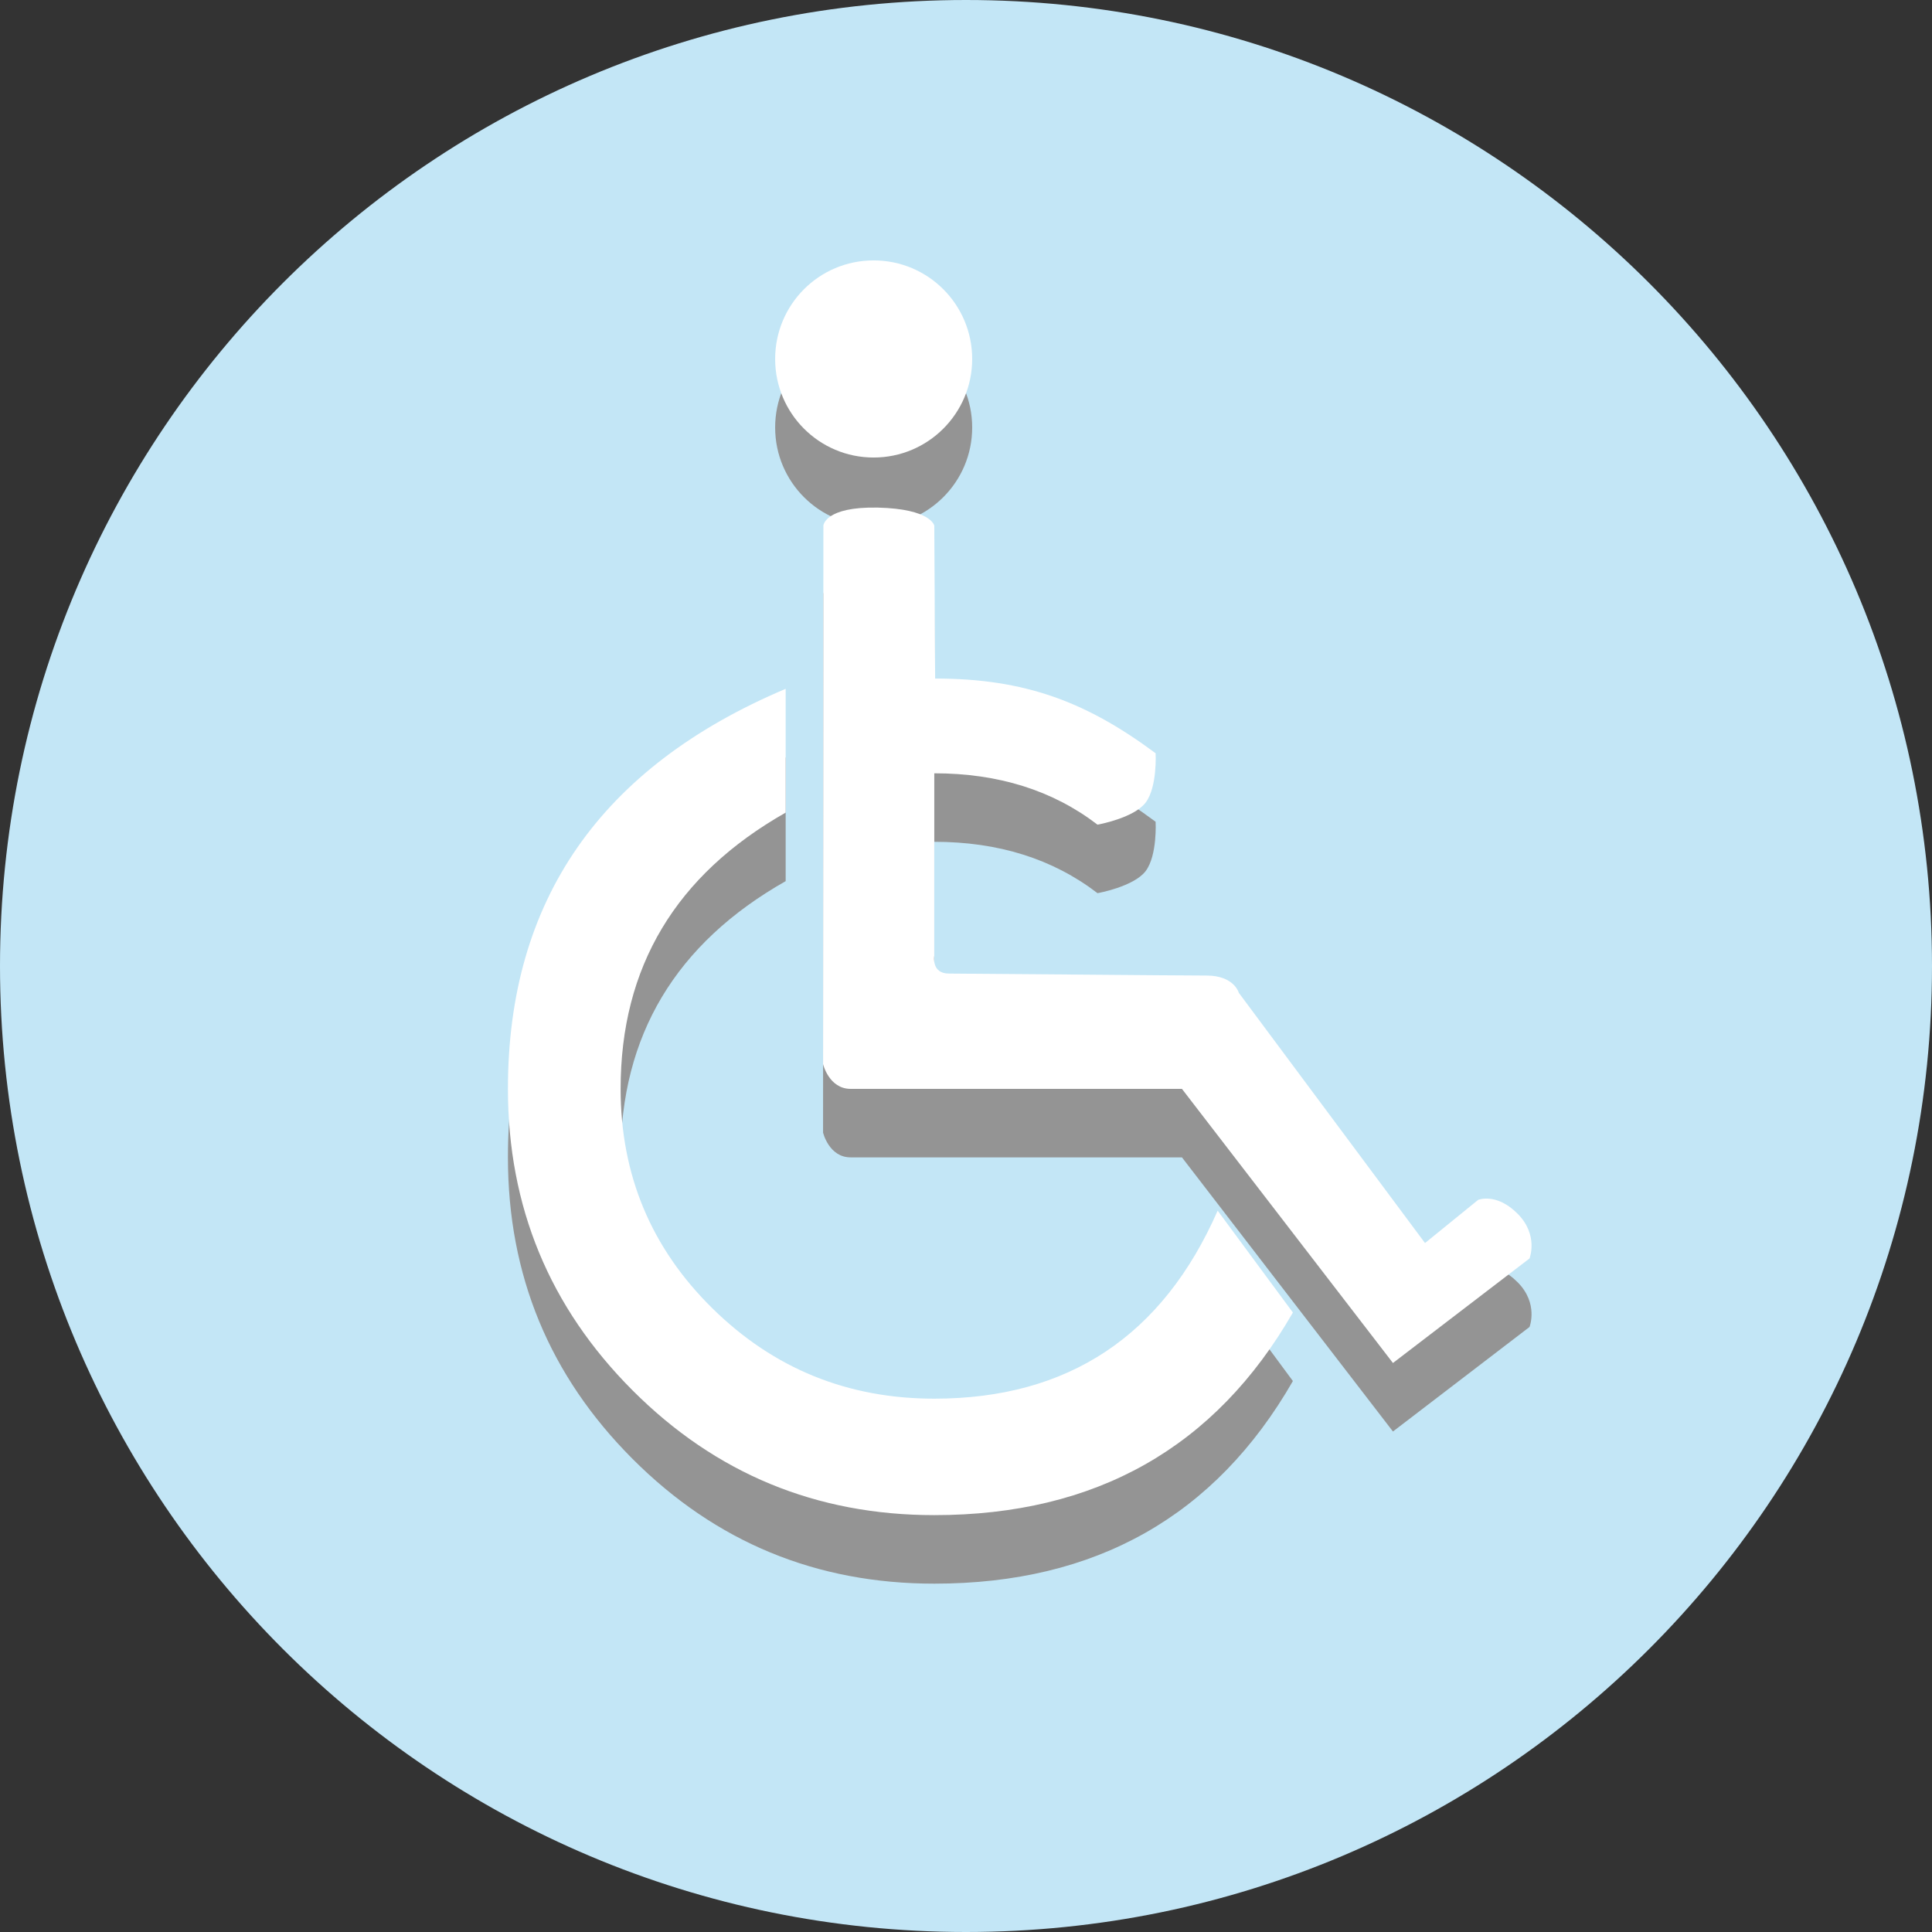 <?xml version="1.0" encoding="UTF-8"?><svg xmlns="http://www.w3.org/2000/svg" width="70" height="70" viewBox="0 0 70 70"><rect x="0" y="0" width="70" height="70" fill="#333333" stroke="none"/><g fill="none" isolation="isolate"><g id="b"><g id="c"><path d="m35,0h0C15.67,0,0,15.67,0,35h0c0,19.33,15.67,35,35,35h0c19.33,0,35-15.67,35-35h0C70,15.67,54.33,0,35,0Z" fill="#c3e6f6"/><g fill="none" mix-blend-mode="multiply"><path d="m44.119,46.349l2.725,3.689c-2.813,4.895-7.145,7.341-12.993,7.341-4.273,0-7.917-1.502-10.93-4.518-3.012-3.015-4.518-6.655-4.518-10.928,0-6.825,3.353-11.656,10.063-14.493v4.485c-3.985,2.262-5.98,5.596-5.98,10.007,0,3.123,1.109,5.773,3.325,7.954,2.215,2.181,4.895,3.273,8.039,3.273,4.853,0,8.275-2.271,10.268-6.812" fill="#949494"/><path d="m29.832,21.527s.047-.693,1.976-.654c1.93.047,2.043.654,2.043.654l.031,5.54c3.257,0,5.482.845,7.988,2.707,0,0,.067,1.213-.358,1.783-.428.57-1.747.804-1.747.804-1.616-1.24-3.588-1.861-5.914-1.861v6.617s-.111.639.53.639c.645,0,8.339.072,9.335.072,1.003,0,1.169.626,1.169.626l6.746,9.066,1.925-1.564s.657-.273,1.428.5c.771.772.433,1.623.433,1.623l-4.948,3.787-7.645-9.932h-12.004c-.786,0-.999-.898-.999-.898l.012-19.509Z" fill="#949494"/><path d="m35.224,15.489c0,1.974-1.602,3.57-3.571,3.57s-3.568-1.596-3.568-3.57,1.593-3.572,3.568-3.572,3.571,1.599,3.571,3.572" fill="#949494"/></g><path d="m44.119,43.866l2.725,3.689c-2.813,4.895-7.145,7.341-12.993,7.341-4.273,0-7.917-1.502-10.93-4.518-3.012-3.015-4.518-6.655-4.518-10.928,0-6.825,3.353-11.657,10.063-14.493v4.485c-3.985,2.262-5.98,5.596-5.98,10.007,0,3.123,1.109,5.773,3.325,7.954,2.215,2.181,4.895,3.273,8.039,3.273,4.853,0,8.275-2.271,10.268-6.812" fill="#fff"/><path d="m29.832,19.045s.047-.694,1.976-.654c1.93.047,2.043.654,2.043.654l.031,5.54c3.257,0,5.482.845,7.988,2.707,0,0,.067,1.213-.358,1.783-.428.57-1.747.804-1.747.804-1.616-1.24-3.588-1.861-5.914-1.861v6.617s-.111.639.53.639c.645,0,8.339.072,9.335.072,1.003,0,1.169.626,1.169.626l6.746,9.066,1.925-1.564s.657-.273,1.428.5c.771.772.433,1.623.433,1.623l-4.948,3.787-7.645-9.932h-12.004c-.786,0-.999-.898-.999-.898l.012-19.509Z" fill="#fff"/><path d="m35.224,13.007c0,1.974-1.602,3.57-3.571,3.57s-3.568-1.596-3.568-3.57,1.593-3.572,3.568-3.572,3.571,1.599,3.571,3.572" fill="#fff"/></g></g></g></svg>